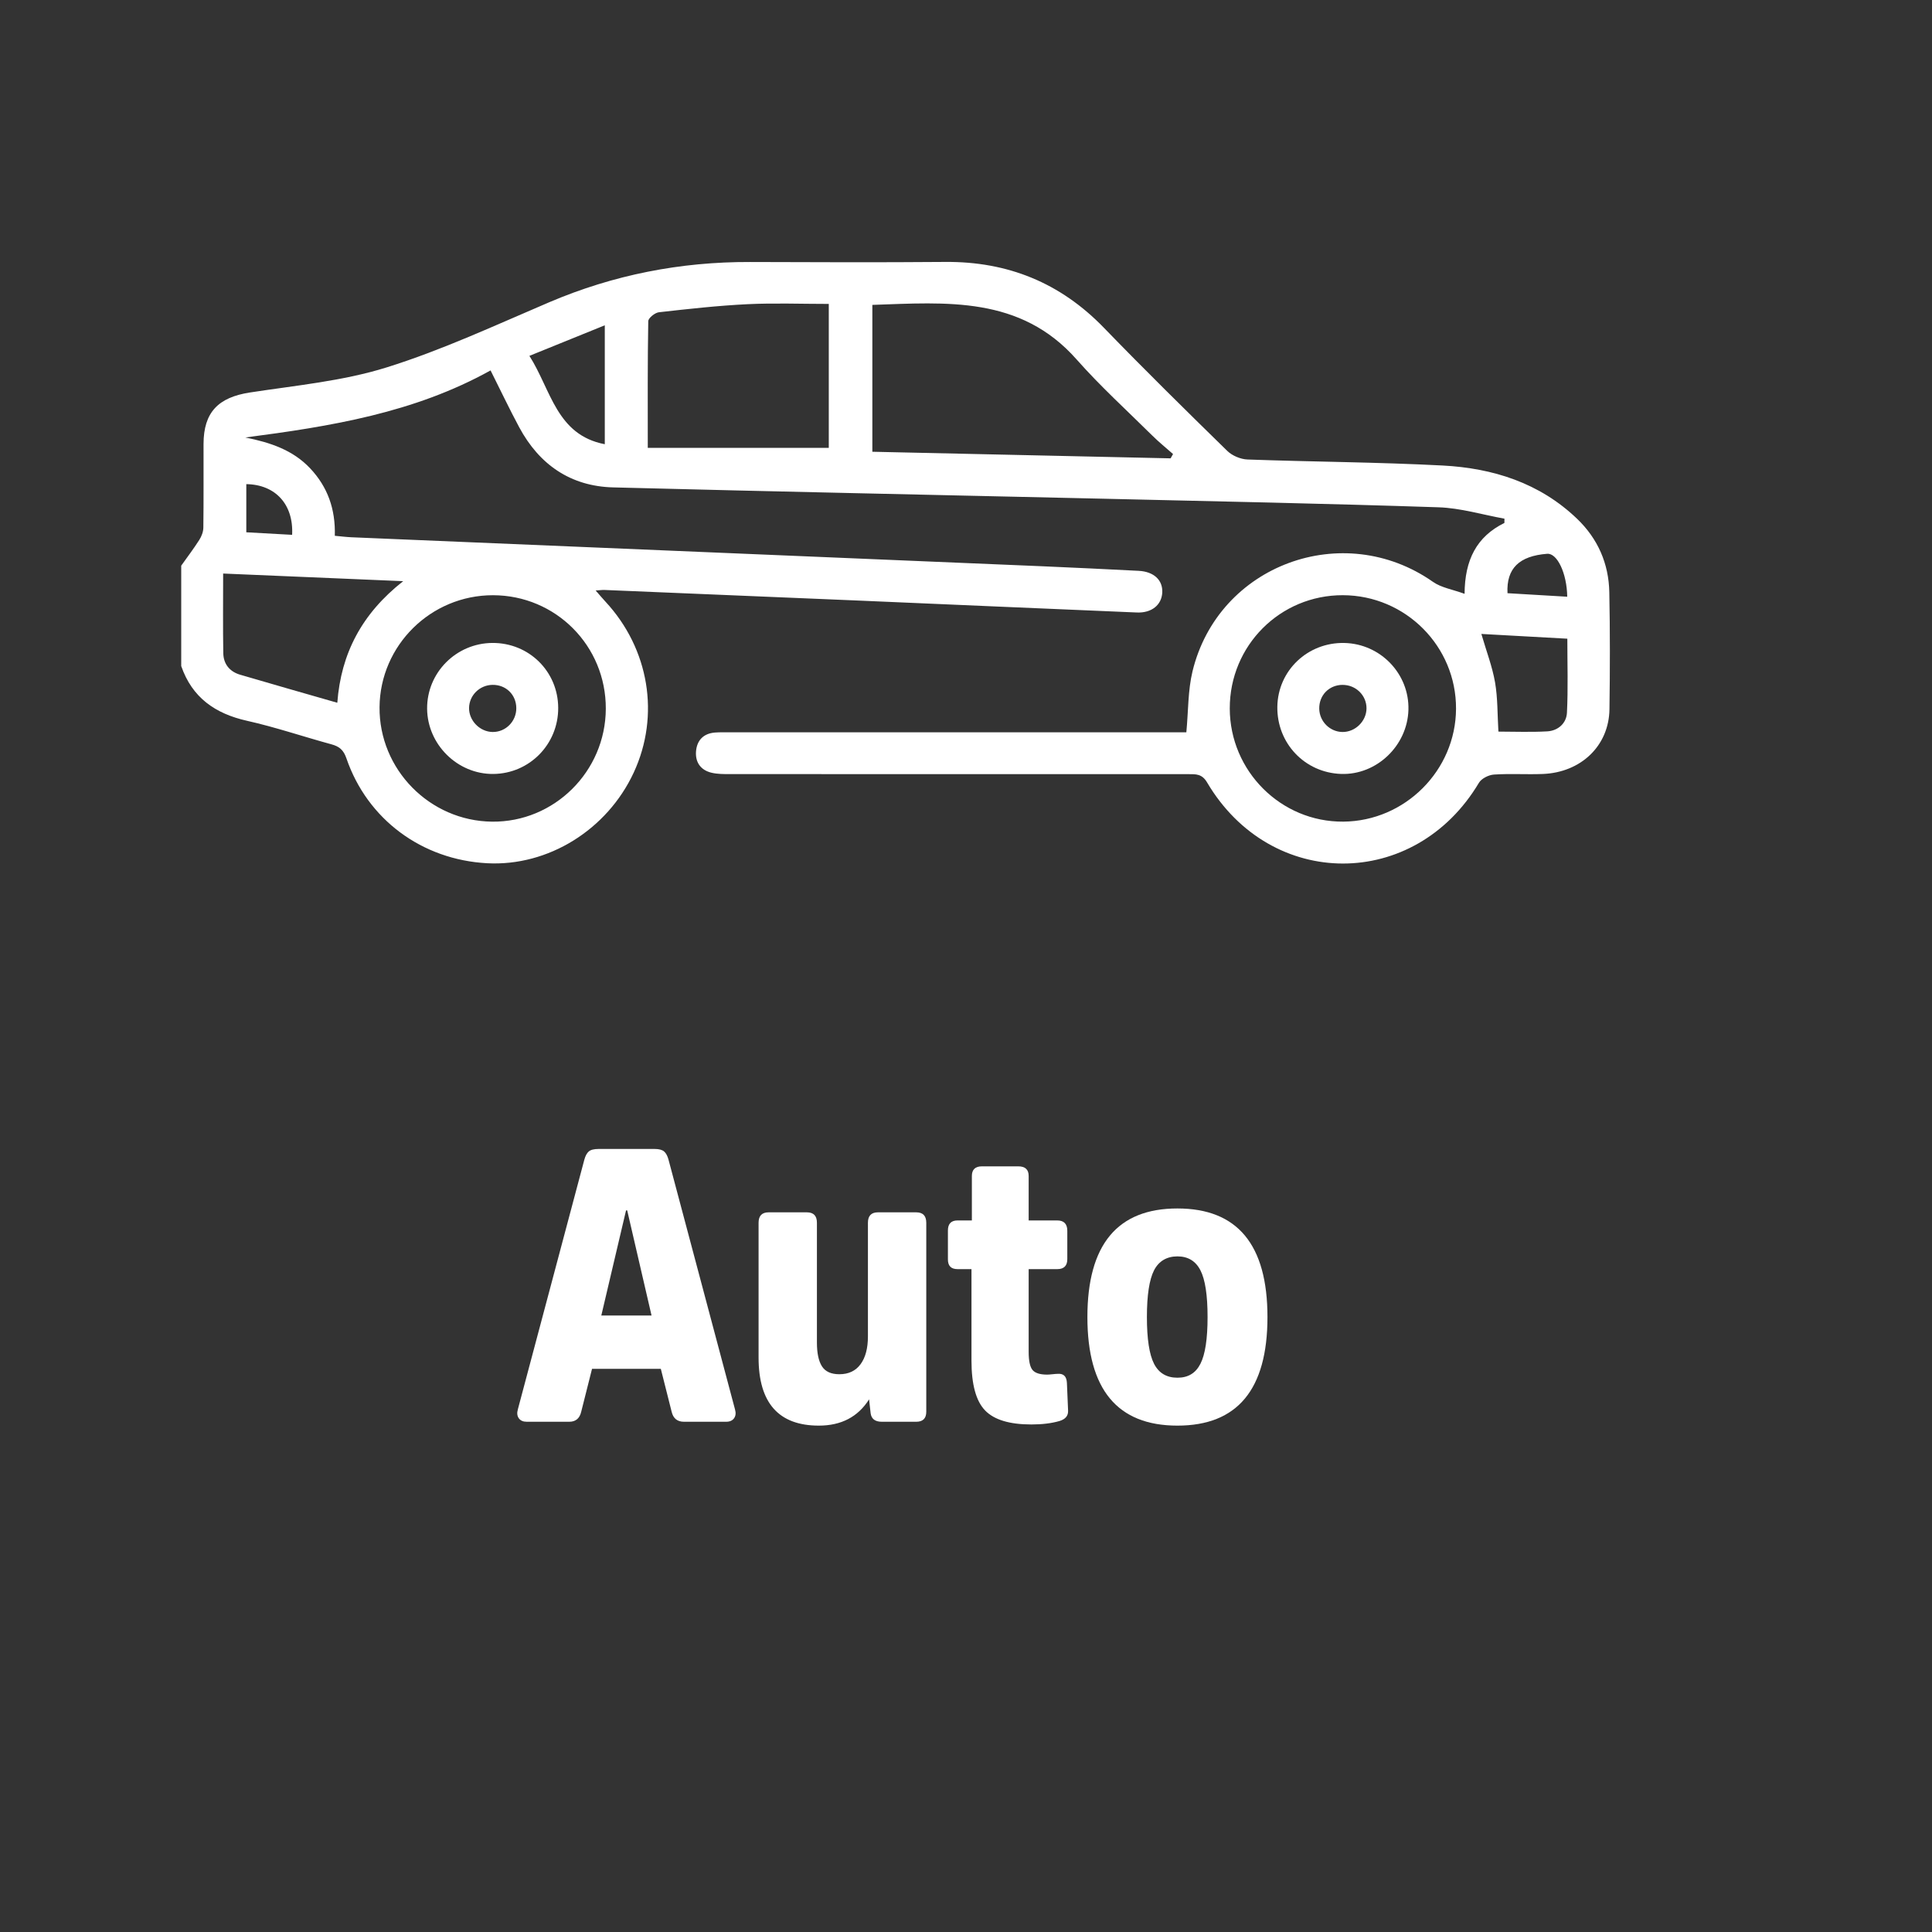 <svg xmlns="http://www.w3.org/2000/svg" id="Capa_1" viewBox="0 0 800 800"><rect x="0" y="0" width="800" height="800" fill="#333333" stroke="none"/><defs><style>.cls-1{fill:#fff;}</style></defs><g><path class="cls-1" d="m75.03,234.24c2.51-3.54,5.15-7,7.48-10.66.94-1.47,1.67-3.36,1.69-5.08.15-11.55.05-23.1.08-34.65.03-13.16,6.11-19.31,19.21-21.33,18.97-2.92,38.41-4.7,56.59-10.38,23.03-7.19,45.11-17.51,67.38-27,26.6-11.33,54.26-16.75,83.11-16.65,26.95.1,53.91.19,80.86-.03,25.83-.21,47.61,8.61,65.66,27.25,16.74,17.29,33.89,34.18,51.1,51,2.05,2,5.53,3.46,8.4,3.56,26.93.97,53.9,1.08,80.8,2.49,20.78,1.09,40.12,7.16,55.66,22.07,8.61,8.27,13.09,18.55,13.33,30.38.32,16.17.29,32.34.06,48.51-.22,15.08-11.77,26.16-27.65,26.77-6.73.26-13.49-.21-20.2.24-2.18.15-5.14,1.63-6.2,3.41-26.55,44.58-86.15,44.63-112.58-.18-2.09-3.54-4.6-3.4-7.64-3.4-63.34,0-126.68,0-190.02-.02-2.49,0-5.05,0-7.44-.55-4.57-1.06-6.87-4.35-6.5-8.91.38-4.53,3.08-7.38,7.84-7.75,1.91-.15,3.85-.09,5.77-.09,61.03,0,122.06,0,183.09,0h6.33c.84-8.91.64-17.31,2.54-25.21,10.67-44.18,62.39-63.18,99.59-37.09,3.44,2.42,8.09,3.12,13.08,4.95.08-14.1,5.02-23.69,16.49-29.35l.02-1.77c-9.1-1.64-18.16-4.41-27.3-4.71-46.36-1.54-92.75-2.49-139.13-3.56-67.55-1.56-135.11-2.92-202.65-4.68-17.61-.46-30.56-9.42-38.87-24.87-3.98-7.4-7.58-15.01-11.88-23.57-31.72,17.62-66.31,23.18-101.54,27.77,10.27,2.07,19.65,5.15,26.83,12.77,7.22,7.66,10.54,16.84,10.22,27.94,2.45.22,4.66.51,6.88.61,95.39,4.01,190.79,8,286.18,12.01,13.27.56,26.54,1.22,39.8,1.89,6.29.32,10.03,3.83,9.77,8.99-.26,5.1-4.36,8.52-10.54,8.26-38.27-1.59-76.54-3.29-114.81-4.92-35.2-1.5-70.39-2.95-105.59-4.41-.91-.04-1.83.1-3.68.22,1.68,1.92,2.83,3.3,4.05,4.61,18.12,19.52,22.69,47.13,11.71,70.79-11.02,23.73-35.48,38.87-60.65,37.54-27.02-1.43-49.64-18.12-58.32-43.45-1.17-3.41-2.9-4.9-6.15-5.78-11.68-3.18-23.19-7.11-34.98-9.75-13.22-2.96-22.75-9.61-27.27-22.67,0-13.86,0-27.73,0-41.59Zm409.7-44.46c.33-.59.67-1.18,1-1.77-2.87-2.54-5.87-4.95-8.59-7.65-10.53-10.42-21.54-20.43-31.33-31.51-23.32-26.4-53.9-23.64-84.59-22.6v60.81c41.38.92,82.45,1.82,123.51,2.73Zm24.49,103.58c.05,25.95,21.22,47.06,47,46.86,25.57-.19,46.58-21.22,46.69-46.74.11-25.86-20.9-46.95-46.85-47.02-25.98-.07-46.88,20.85-46.84,46.89Zm-258.37.11c.1-26.05-20.72-46.98-46.73-47-25.7-.02-46.73,20.73-46.96,46.33-.23,25.77,20.75,47.14,46.58,47.43,25.76.29,47.02-20.8,47.11-46.75Zm17.38-108.03h74.95v-59.59c-11.48,0-22.6-.43-33.68.11-12.25.6-24.47,1.96-36.67,3.34-1.65.19-4.38,2.39-4.4,3.7-.3,17.07-.2,34.14-.2,52.44Zm-175.83,52.05c0,11.54-.13,22.27.06,33,.08,4.46,2.64,7.62,6.96,8.89,13.22,3.89,26.48,7.66,40.25,11.62,1.54-20.47,10.19-36.92,27.28-50.35-25.82-1.09-49.76-2.11-74.56-3.16Zm528.06,65.45c6.52,0,13.4.29,20.24-.1,4.49-.26,7.93-3.37,8.14-7.72.5-10.1.16-20.24.16-30.65-12.27-.68-23.98-1.33-35.6-1.97,2.09,7.19,4.53,13.51,5.67,20.05,1.13,6.54.96,13.31,1.39,20.4ZM219.22,147.36c9.01,14.15,11.17,32.72,31.21,36.58v-49.24c-10.57,4.29-20.45,8.29-31.21,12.65Zm405,98.27c8.44.5,16.56.98,24.74,1.46-.16-9.83-4.19-18.1-8.31-17.78-11.52.89-16.93,5.99-16.43,16.32Zm-503.26-24.16c.66-12.65-6.96-20.83-18.97-21v19.94c6.43.36,12.49.69,18.97,1.05Z"></path><path class="cls-1" d="m556.65,266.24c15,.32,26.98,12.81,26.55,27.7-.43,14.87-13.21,27.04-27.87,26.53-15.08-.52-26.64-12.72-26.41-27.85.23-14.97,12.57-26.7,27.73-26.38Zm-.75,17.35c-5.59.04-9.75,4.33-9.63,9.93.12,5.21,4.36,9.47,9.53,9.58,5.33.11,10-4.44,10.04-9.76.04-5.4-4.43-9.78-9.94-9.74Z"></path><path class="cls-1" d="m231.14,293.09c.07,15.07-11.88,27.25-26.87,27.39-14.79.14-27.28-12.16-27.41-27-.13-14.91,12-27.15,27.02-27.25,15.14-.1,27.19,11.78,27.26,26.86Zm-17.35.1c-.05-5.58-4.34-9.73-9.95-9.6-5.25.12-9.5,4.32-9.61,9.5-.11,5.29,4.48,9.97,9.8,10.01,5.4.04,9.81-4.44,9.76-9.92Z"></path></g><g><path class="cls-1" d="m271.07,475.76c1.81,0,3.12.35,3.92,1.04.8.69,1.41,1.84,1.84,3.44l27.52,103.36c.43,1.49.29,2.72-.4,3.68s-1.79,1.44-3.28,1.44h-17.44c-2.77,0-4.48-1.39-5.12-4.16l-4.48-17.76h-28.48l-4.48,17.76c-.64,2.77-2.29,4.16-4.96,4.16h-17.6c-1.49,0-2.59-.48-3.28-1.44s-.83-2.19-.4-3.68l27.52-103.36c.43-1.6,1.04-2.75,1.84-3.44s2.16-1.04,4.08-1.04h23.2Zm-1.28,68.96l-10.08-43.52h-.48l-10.24,43.52h20.8Z"></path><path class="cls-1" d="m314.11,506.32c0-2.88,1.39-4.32,4.16-4.32h15.84c2.77,0,4.16,1.44,4.16,4.32v49.6c0,4.37.69,7.65,2.08,9.84,1.39,2.19,3.79,3.28,7.2,3.28,3.84,0,6.77-1.39,8.8-4.16,2.03-2.77,3.04-6.61,3.04-11.52v-47.04c0-2.88,1.39-4.32,4.16-4.32h15.84c2.77,0,4.16,1.44,4.16,4.32v78.24c0,2.77-1.39,4.16-4.16,4.16h-14.24c-2.77,0-4.32-1.17-4.64-3.52l-.64-5.76c-4.59,7.25-11.52,10.88-20.8,10.88-16.64,0-24.96-9.39-24.96-28.16v-55.84Z"></path><path class="cls-1" d="m425.95,525.52v34.24c0,3.73.53,6.24,1.6,7.52s3.09,1.92,6.08,1.92c.43,0,1.15-.05,2.16-.16,1.01-.11,1.73-.16,2.16-.16,2.45-.21,3.73,1.07,3.84,3.84l.48,11.36c.11,2.13-1.07,3.57-3.52,4.32-3.31.96-7.2,1.44-11.68,1.44-9.07,0-15.47-1.95-19.2-5.84-3.73-3.89-5.6-10.75-5.6-20.56v-37.92h-5.76c-2.67,0-4-1.33-4-4v-12c0-2.77,1.33-4.16,4-4.16h5.92v-18.4c0-2.67,1.39-4,4.16-4h15.04c2.88,0,4.32,1.33,4.32,4v18.4h11.84c2.77,0,4.16,1.44,4.16,4.32v11.68c0,2.77-1.39,4.16-4.16,4.16h-11.84Z"></path><path class="cls-1" d="m450.27,545.36c0-29.97,12.43-44.96,37.28-44.96s37.28,14.99,37.28,44.96-12.43,44.96-37.28,44.96-37.28-14.99-37.28-44.96Zm46.8,19.36c1.97-3.84,2.96-10.29,2.96-19.36s-.99-15.52-2.96-19.36c-1.97-3.84-5.15-5.76-9.52-5.76s-7.71,1.92-9.68,5.76-2.96,10.29-2.96,19.36.99,15.52,2.96,19.36c1.97,3.84,5.2,5.76,9.68,5.76s7.55-1.92,9.52-5.76Z"></path></g></svg>